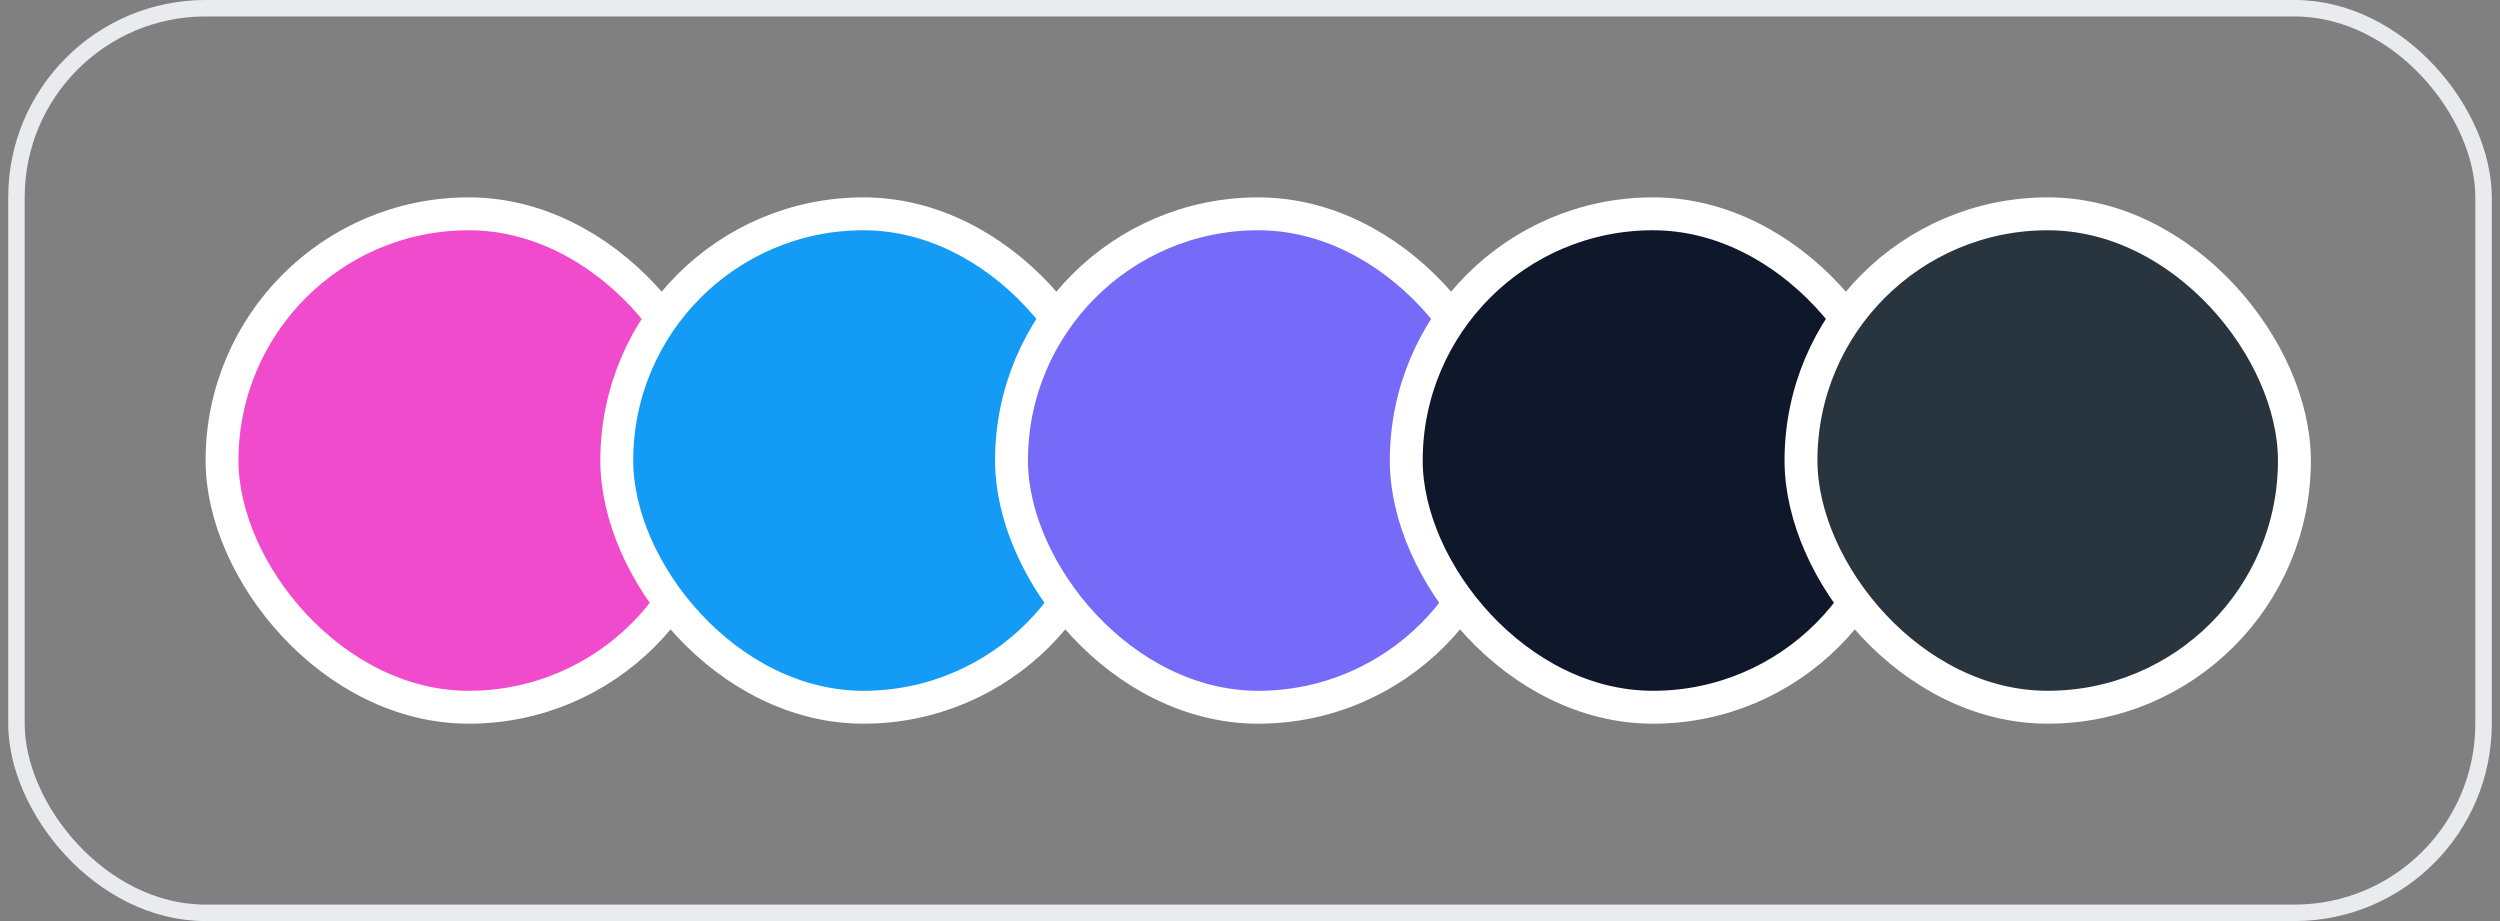 <svg width="152" height="56" viewBox="0 0 152 56" fill="none" xmlns="http://www.w3.org/2000/svg">
<rect x="0" y="0" width="152" height="56" fill="#808080" stroke="none"/>
<rect x="1" y="0.5" width="150" height="55" rx="11.5" stroke="#F0F2F5"/>
<rect x="1" y="0.5" width="150" height="55" rx="11.5" stroke="black" stroke-opacity="0.03"/>
<rect x="13.5" y="13" width="30" height="30" rx="15" fill="#F04BCC"/>
<rect x="13.5" y="13" width="30" height="30" rx="15" stroke="white" stroke-width="2"/>
<rect x="37.5" y="13" width="30" height="30" rx="15" fill="#149BF5"/>
<rect x="37.5" y="13" width="30" height="30" rx="15" stroke="white" stroke-width="2"/>
<rect x="61.5" y="13" width="30" height="30" rx="15" fill="#766BF8"/>
<rect x="61.5" y="13" width="30" height="30" rx="15" stroke="white" stroke-width="2"/>
<rect x="85.5" y="13" width="30" height="30" rx="15" fill="#0F172A"/>
<rect x="85.5" y="13" width="30" height="30" rx="15" stroke="white" stroke-width="2"/>
<rect x="109.5" y="13" width="30" height="30" rx="15" fill="#29353E"/>
<rect x="109.5" y="13" width="30" height="30" rx="15" stroke="white" stroke-width="2"/>
</svg>
